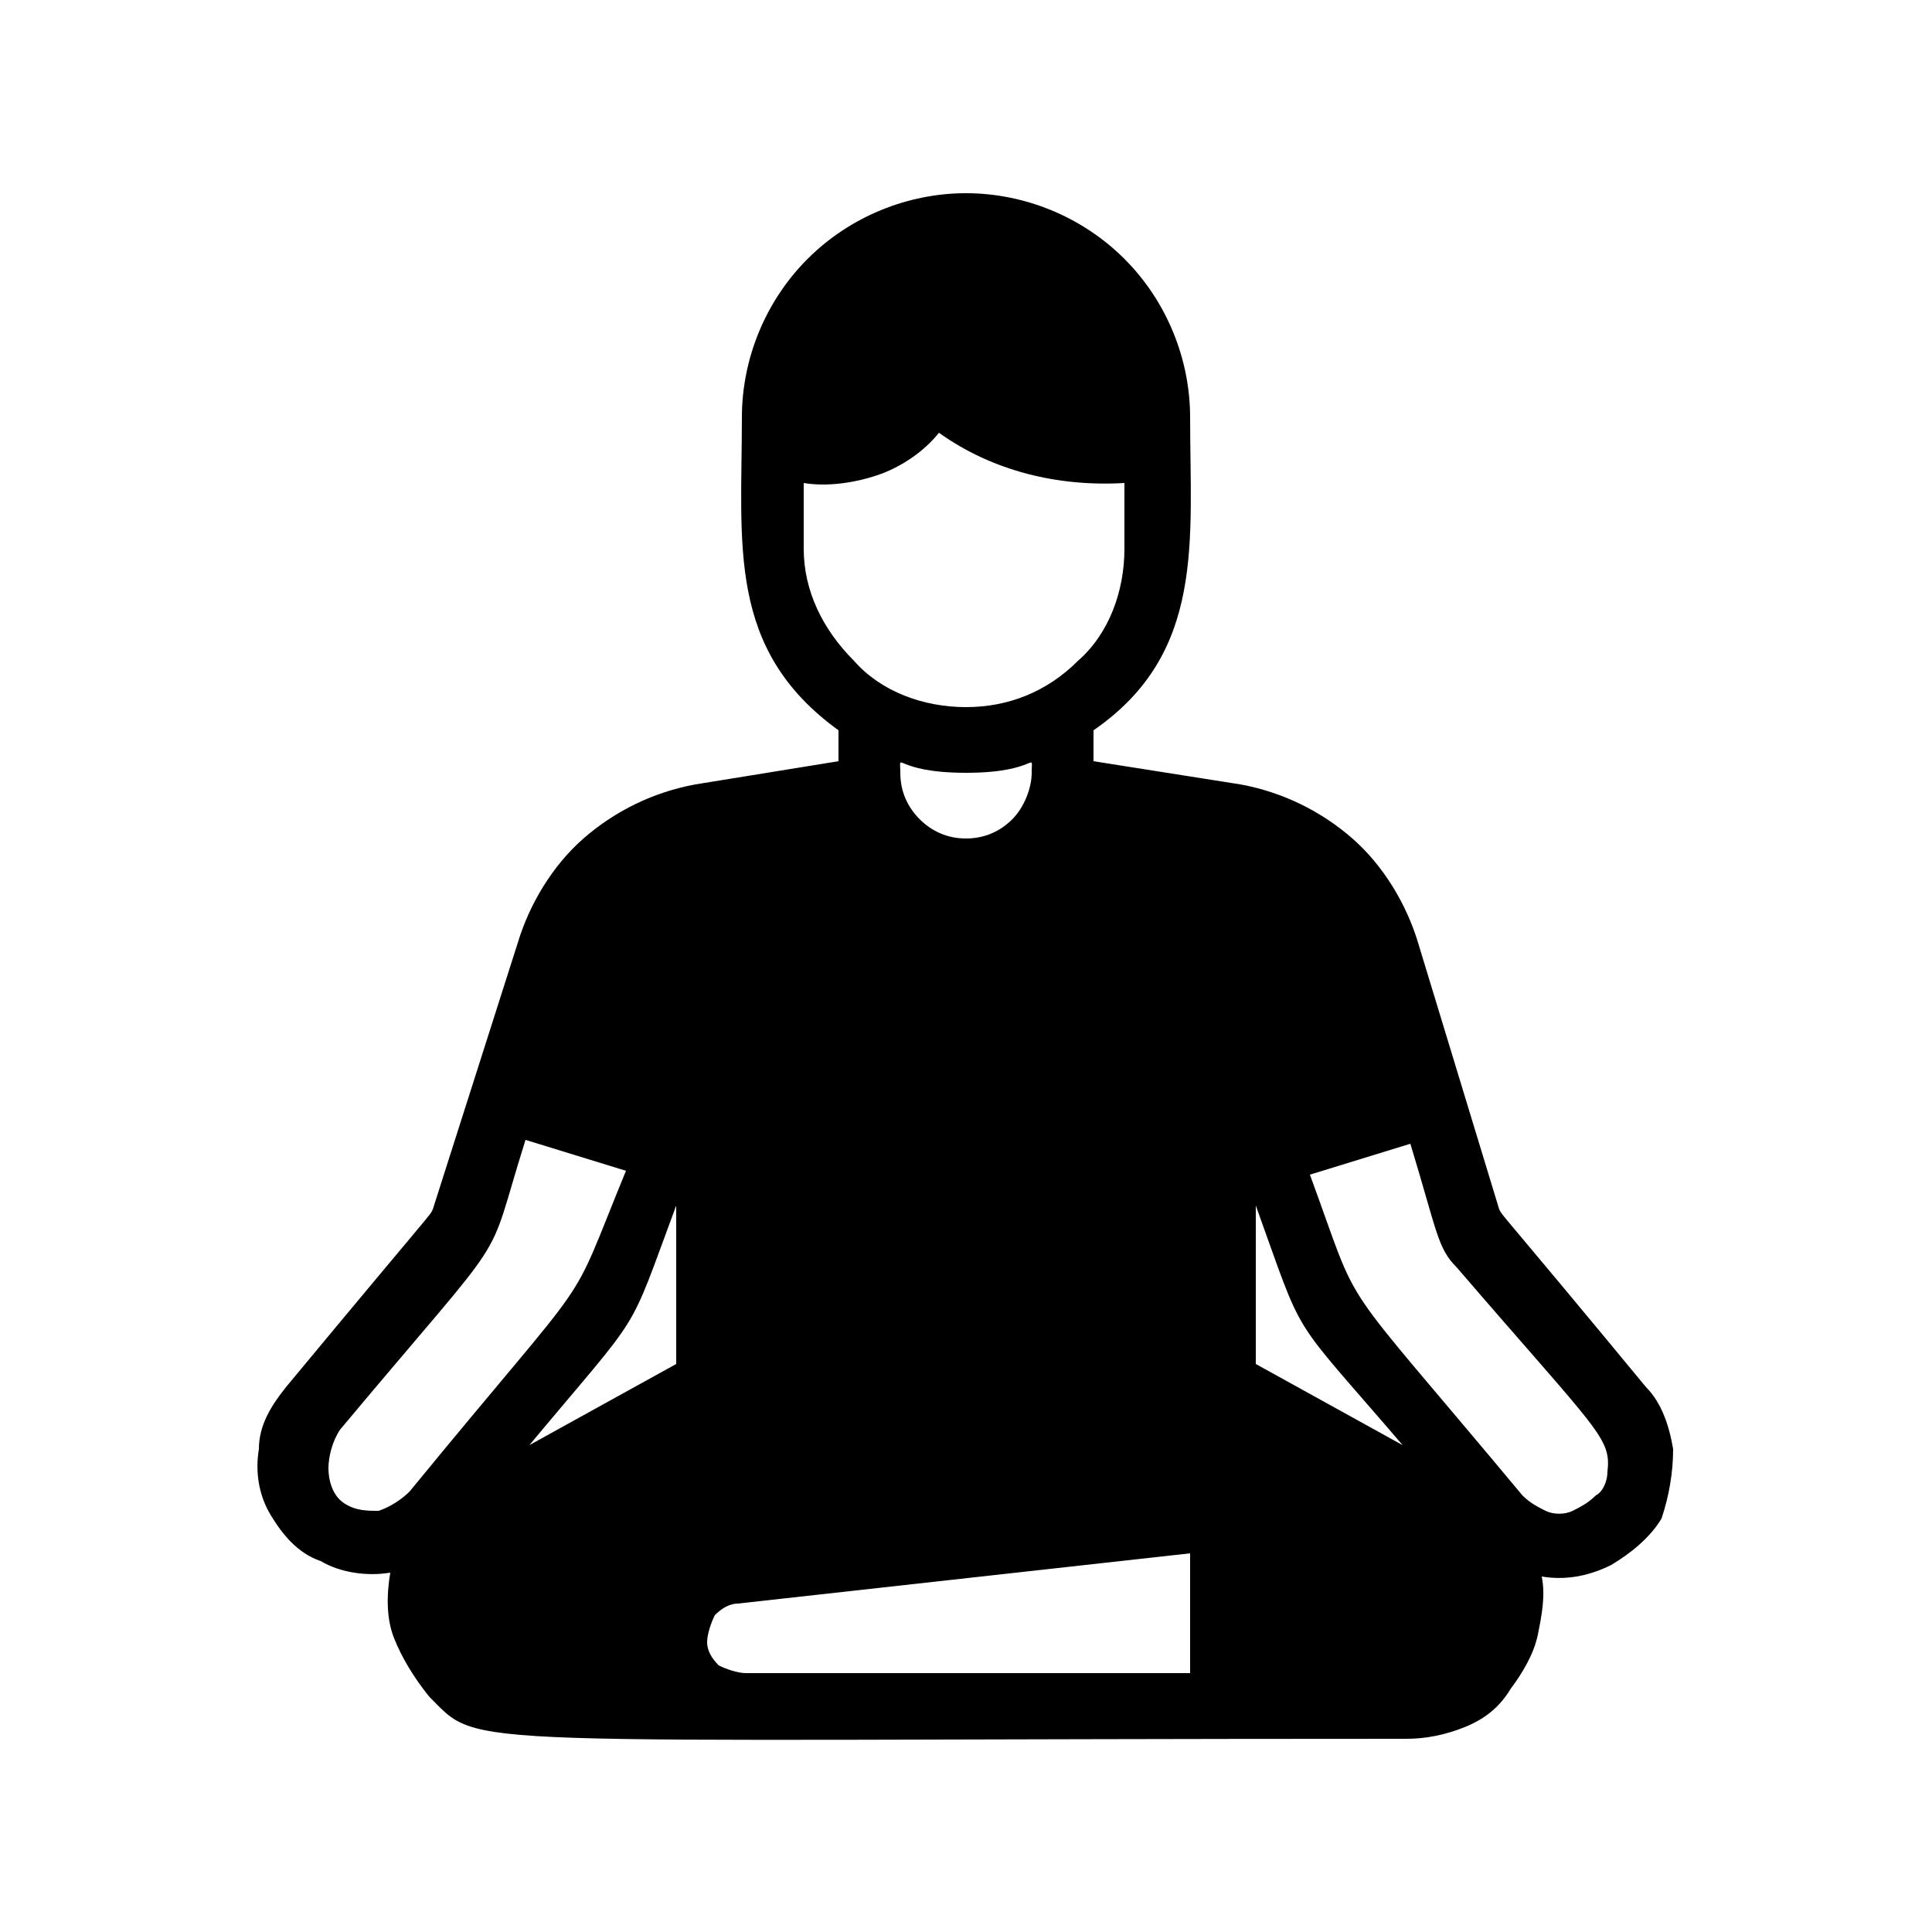 <?xml version="1.0" encoding="utf-8"?>
<!-- Generator: Adobe Illustrator 28.2.0, SVG Export Plug-In . SVG Version: 6.00 Build 0)  -->
<svg version="1.1" id="Layer_1" xmlns="http://www.w3.org/2000/svg" xmlns:xlink="http://www.w3.org/1999/xlink" x="0px" y="0px"
	 viewBox="0 0 50 50" style="enable-background:new 0 0 50 50;" xml:space="preserve">
<path d="M43.3,37.5c-0.1-0.6-0.3-1.2-0.7-1.6c-3.8-4.6-3.7-4.4-3.8-4.6l-2.1-6.9c-0.3-1-0.9-2-1.7-2.7c-0.8-0.7-1.8-1.2-2.9-1.4
	l-3.8-0.6v-0.8c2.9-2,2.5-4.9,2.5-8.1c0-1.5-0.6-3-1.7-4.1C28,5.6,26.5,5,25,5s-3,0.6-4.1,1.7c-1.1,1.1-1.7,2.6-1.7,4.1
	c0,3.3-0.4,6,2.5,8.1v0.8l-3.7,0.6c-1.1,0.2-2.1,0.7-2.9,1.4c-0.8,0.7-1.4,1.7-1.7,2.7l-2.2,6.9c-0.1,0.2,0.1-0.1-3.8,4.6
	c-0.4,0.5-0.7,1-0.7,1.6c-0.1,0.6,0,1.2,0.3,1.7c0.3,0.5,0.7,1,1.3,1.2c0.5,0.3,1.2,0.4,1.8,0.3c-0.1,0.6-0.1,1.2,0.1,1.7
	s0.5,1,0.9,1.5c1.4,1.4,0.2,1.1,25.3,1.1c0.5,0,1-0.1,1.5-0.3c0.5-0.2,0.9-0.5,1.2-1c0.3-0.4,0.6-0.9,0.7-1.4c0.1-0.5,0.2-1,0.1-1.5
	c0.6,0.1,1.2,0,1.8-0.3c0.5-0.3,1-0.7,1.3-1.2C43.2,38.7,43.3,38.1,43.3,37.5z M10.6,38.6c-0.2,0.2-0.5,0.4-0.8,0.5
	c-0.3,0-0.6,0-0.9-0.2c-0.3-0.2-0.4-0.6-0.4-0.9c0-0.3,0.1-0.7,0.3-1c4.6-5.5,3.7-4,4.8-7.5l2.6,0.8C14.6,34.2,15.6,32.5,10.6,38.6z
	 M17.5,35.3l-3.8,2.1c3-3.6,2.5-2.7,3.8-6.2V35.3z M20.8,14.2v-1.7c0.6,0.1,1.3,0,1.9-0.2c0.6-0.2,1.2-0.6,1.6-1.1
	c1.4,1,3.1,1.4,4.8,1.3v1.7c0,1.1-0.4,2.2-1.2,2.9c-0.8,0.8-1.8,1.2-2.9,1.2s-2.2-0.4-2.9-1.2C21.3,16.3,20.8,15.3,20.8,14.2z
	 M26.7,20c0,0.4-0.2,0.9-0.5,1.2c-0.3,0.3-0.7,0.5-1.2,0.5s-0.9-0.2-1.2-0.5c-0.3-0.3-0.5-0.7-0.5-1.2c0-0.6-0.2,0,1.7,0
	S26.7,19.4,26.7,20z M30.8,43.3H19.3c-0.2,0-0.5-0.1-0.7-0.2c-0.2-0.2-0.3-0.4-0.3-0.6c0-0.2,0.1-0.5,0.2-0.7
	c0.2-0.2,0.4-0.3,0.6-0.3l11.7-1.3V43.3z M32.5,35.3v-4.1c1.3,3.6,0.8,2.7,3.8,6.2L32.5,35.3z M41.6,38.1c0,0.2-0.1,0.5-0.3,0.6
	c-0.2,0.2-0.4,0.3-0.6,0.4c-0.2,0.1-0.5,0.1-0.7,0c-0.2-0.1-0.4-0.2-0.6-0.4c-5-6-4.1-4.5-5.5-8.3l2.6-0.8c0.7,2.3,0.7,2.7,1.2,3.2
	C41.4,37.1,41.7,37.2,41.6,38.1z"/>
</svg>
